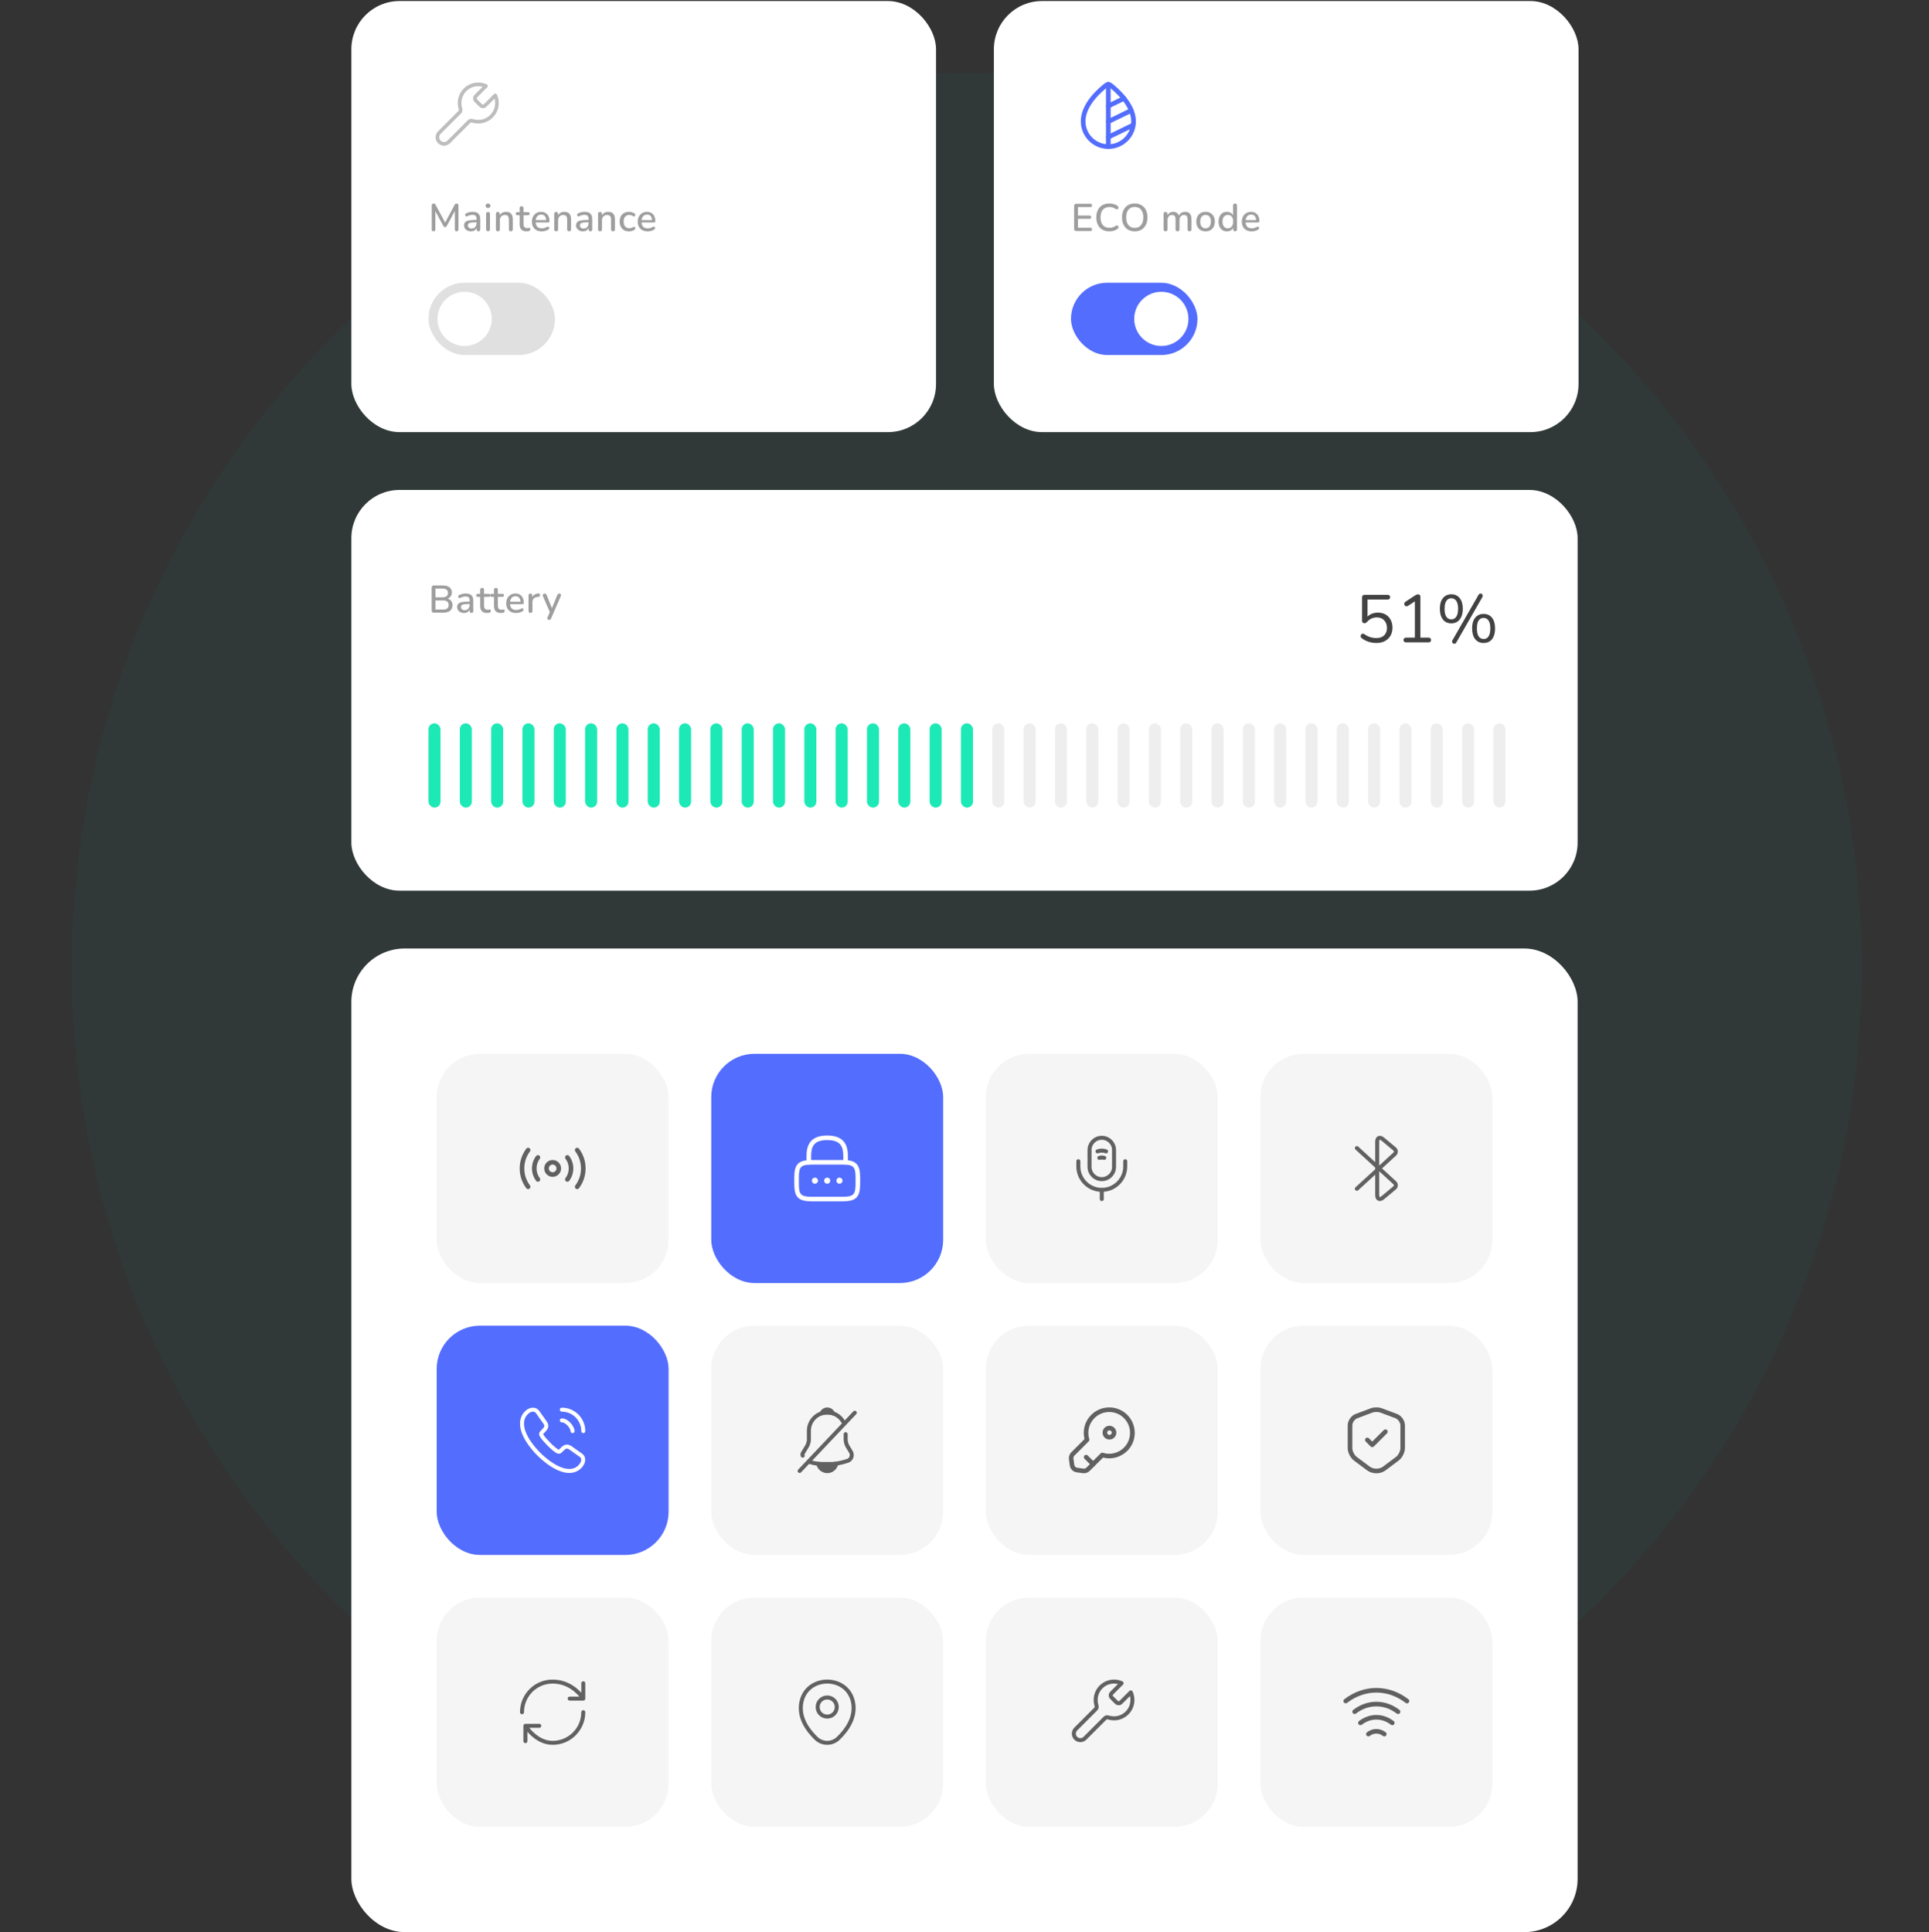 <svg width="584" height="585" viewBox="0 0 584 585" fill="none" xmlns="http://www.w3.org/2000/svg">
<rect x="0" y="0" width="584" height="585" fill="#333333" stroke="none"/>
<circle opacity="0.07" cx="292.709" cy="293.066" r="271" fill="#00897B"/>
<rect x="106.379" y="0.313" width="177.006" height="130.519" rx="14.588" fill="white"/>
<path d="M144.448 30.844C144.075 30.471 143.888 30.284 143.818 30.069C143.757 29.88 143.757 29.676 143.818 29.487C143.888 29.272 144.075 29.085 144.448 28.712L147.122 26.038C146.413 25.717 145.625 25.538 144.795 25.538C141.673 25.538 139.142 28.069 139.142 31.191C139.142 31.654 139.198 32.104 139.303 32.534C139.415 32.995 139.471 33.225 139.461 33.371C139.451 33.523 139.428 33.604 139.358 33.74C139.291 33.87 139.162 33.998 138.905 34.255L133.018 40.142C132.238 40.922 132.238 42.188 133.018 42.968C133.799 43.749 135.064 43.749 135.845 42.968L141.731 37.082C141.988 36.825 142.117 36.696 142.247 36.629C142.382 36.559 142.463 36.536 142.616 36.526C142.761 36.516 142.992 36.572 143.453 36.684C143.883 36.789 144.333 36.844 144.795 36.844C147.917 36.844 150.448 34.313 150.448 31.191C150.448 30.362 150.27 29.574 149.949 28.864L147.275 31.539C146.901 31.912 146.715 32.098 146.5 32.168C146.311 32.23 146.107 32.23 145.917 32.168C145.702 32.098 145.516 31.912 145.143 31.539L144.448 30.844Z" stroke="#BDBDBD" stroke-width="1.094" stroke-linecap="round" stroke-linejoin="round"/>
<path d="M131.261 70.019C131.082 70.019 130.942 69.968 130.841 69.867C130.748 69.766 130.701 69.626 130.701 69.447V62.199C130.701 62.013 130.752 61.873 130.853 61.779C130.954 61.678 131.09 61.627 131.261 61.627C131.425 61.627 131.549 61.659 131.635 61.721C131.728 61.775 131.814 61.876 131.891 62.024L134.949 67.731H134.587L137.633 62.024C137.711 61.876 137.793 61.775 137.879 61.721C137.964 61.659 138.089 61.627 138.252 61.627C138.423 61.627 138.555 61.678 138.649 61.779C138.742 61.873 138.789 62.013 138.789 62.199V69.447C138.789 69.626 138.742 69.766 138.649 69.867C138.563 69.968 138.431 70.019 138.252 70.019C138.073 70.019 137.937 69.968 137.844 69.867C137.75 69.766 137.703 69.626 137.703 69.447V63.425H137.96L135.253 68.431C135.19 68.548 135.124 68.634 135.054 68.688C134.984 68.743 134.887 68.77 134.762 68.77C134.638 68.77 134.537 68.743 134.459 68.688C134.381 68.626 134.311 68.54 134.249 68.431L131.518 63.413H131.798V69.447C131.798 69.626 131.751 69.766 131.658 69.867C131.572 69.968 131.44 70.019 131.261 70.019ZM142.568 70.042C142.171 70.042 141.813 69.964 141.494 69.809C141.183 69.653 140.938 69.443 140.759 69.178C140.58 68.914 140.491 68.614 140.491 68.28C140.491 67.86 140.596 67.529 140.806 67.288C141.024 67.039 141.378 66.864 141.868 66.763C142.366 66.654 143.035 66.599 143.875 66.599H144.424V67.323H143.887C143.327 67.323 142.883 67.35 142.556 67.404C142.23 67.459 141.996 67.552 141.856 67.685C141.724 67.809 141.658 67.984 141.658 68.21C141.658 68.505 141.759 68.747 141.961 68.933C142.164 69.112 142.444 69.202 142.802 69.202C143.089 69.202 143.342 69.136 143.56 69.003C143.778 68.863 143.949 68.677 144.074 68.443C144.206 68.21 144.272 67.941 144.272 67.638V66.296C144.272 65.852 144.179 65.533 143.992 65.339C143.805 65.144 143.498 65.047 143.07 65.047C142.821 65.047 142.56 65.078 142.288 65.14C142.024 65.203 141.747 65.308 141.459 65.456C141.327 65.518 141.214 65.537 141.121 65.514C141.028 65.49 140.954 65.44 140.899 65.362C140.845 65.276 140.814 65.187 140.806 65.094C140.806 64.993 140.829 64.895 140.876 64.802C140.93 64.709 141.02 64.638 141.144 64.592C141.487 64.428 141.825 64.312 142.16 64.242C142.494 64.172 142.809 64.137 143.105 64.137C143.626 64.137 144.054 64.218 144.389 64.382C144.731 64.545 144.984 64.794 145.147 65.129C145.311 65.463 145.392 65.895 145.392 66.424V69.424C145.392 69.61 145.346 69.758 145.252 69.867C145.159 69.968 145.023 70.019 144.844 70.019C144.673 70.019 144.537 69.968 144.435 69.867C144.334 69.758 144.284 69.61 144.284 69.424V68.665H144.389C144.327 68.953 144.21 69.202 144.039 69.412C143.875 69.614 143.669 69.77 143.42 69.879C143.171 69.988 142.887 70.042 142.568 70.042ZM147.745 70.007C147.559 70.007 147.415 69.953 147.314 69.844C147.212 69.727 147.162 69.567 147.162 69.365V64.814C147.162 64.611 147.212 64.456 147.314 64.347C147.415 64.238 147.559 64.183 147.745 64.183C147.932 64.183 148.076 64.238 148.177 64.347C148.286 64.456 148.341 64.611 148.341 64.814V69.365C148.341 69.567 148.29 69.727 148.189 69.844C148.088 69.953 147.94 70.007 147.745 70.007ZM147.745 62.97C147.512 62.97 147.329 62.911 147.197 62.794C147.072 62.678 147.01 62.514 147.01 62.304C147.01 62.087 147.072 61.923 147.197 61.814C147.329 61.697 147.512 61.639 147.745 61.639C147.979 61.639 148.158 61.697 148.282 61.814C148.415 61.923 148.481 62.087 148.481 62.304C148.481 62.514 148.415 62.678 148.282 62.794C148.158 62.911 147.979 62.97 147.745 62.97ZM150.729 70.019C150.542 70.019 150.399 69.968 150.297 69.867C150.196 69.758 150.146 69.61 150.146 69.424V64.755C150.146 64.561 150.196 64.413 150.297 64.312C150.399 64.211 150.539 64.16 150.718 64.16C150.904 64.16 151.044 64.211 151.138 64.312C151.239 64.413 151.289 64.561 151.289 64.755V65.665L151.161 65.456C151.332 65.02 151.601 64.693 151.966 64.475C152.332 64.249 152.752 64.137 153.227 64.137C153.678 64.137 154.051 64.222 154.347 64.393C154.651 64.557 154.876 64.81 155.024 65.152C155.172 65.487 155.246 65.911 155.246 66.424V69.424C155.246 69.61 155.195 69.758 155.094 69.867C154.993 69.968 154.849 70.019 154.662 70.019C154.468 70.019 154.32 69.968 154.219 69.867C154.118 69.758 154.067 69.61 154.067 69.424V66.494C154.067 66.004 153.97 65.646 153.775 65.42C153.589 65.195 153.293 65.082 152.888 65.082C152.414 65.082 152.032 65.23 151.745 65.525C151.464 65.821 151.324 66.218 151.324 66.716V69.424C151.324 69.82 151.126 70.019 150.729 70.019ZM159.443 70.042C158.977 70.042 158.584 69.96 158.265 69.797C157.946 69.634 157.708 69.392 157.553 69.073C157.397 68.754 157.319 68.365 157.319 67.906V65.152H156.619C156.463 65.152 156.343 65.113 156.257 65.035C156.172 64.95 156.129 64.837 156.129 64.697C156.129 64.549 156.172 64.436 156.257 64.358C156.343 64.281 156.463 64.242 156.619 64.242H157.319V63.04C157.319 62.845 157.37 62.697 157.471 62.596C157.58 62.495 157.728 62.444 157.915 62.444C158.101 62.444 158.245 62.495 158.346 62.596C158.447 62.697 158.498 62.845 158.498 63.04V64.242H159.864C160.019 64.242 160.14 64.281 160.225 64.358C160.311 64.436 160.354 64.549 160.354 64.697C160.354 64.837 160.311 64.95 160.225 65.035C160.14 65.113 160.019 65.152 159.864 65.152H158.498V67.813C158.498 68.225 158.584 68.537 158.755 68.747C158.934 68.957 159.222 69.062 159.618 69.062C159.758 69.062 159.879 69.05 159.98 69.027C160.089 68.996 160.179 68.976 160.249 68.968C160.334 68.968 160.404 68.999 160.459 69.062C160.513 69.116 160.54 69.225 160.54 69.388C160.54 69.505 160.517 69.614 160.47 69.715C160.431 69.816 160.358 69.882 160.249 69.914C160.155 69.945 160.027 69.972 159.864 69.995C159.708 70.026 159.568 70.042 159.443 70.042ZM164.04 70.042C163.417 70.042 162.881 69.925 162.429 69.692C161.986 69.451 161.64 69.112 161.391 68.677C161.149 68.233 161.029 67.708 161.029 67.101C161.029 66.51 161.149 65.992 161.391 65.549C161.632 65.105 161.963 64.759 162.383 64.51C162.803 64.261 163.281 64.137 163.818 64.137C164.215 64.137 164.569 64.203 164.88 64.335C165.191 64.46 165.456 64.646 165.674 64.895C165.899 65.136 166.067 65.432 166.176 65.782C166.292 66.132 166.351 66.525 166.351 66.961C166.351 67.093 166.312 67.194 166.234 67.264C166.156 67.327 166.039 67.358 165.884 67.358H161.963V66.634H165.557L165.359 66.798C165.359 66.409 165.3 66.078 165.184 65.806C165.075 65.533 164.907 65.327 164.682 65.187C164.464 65.039 164.192 64.965 163.865 64.965C163.499 64.965 163.188 65.051 162.931 65.222C162.682 65.393 162.492 65.63 162.359 65.934C162.227 66.237 162.161 66.591 162.161 66.996V67.066C162.161 67.751 162.32 68.268 162.639 68.618C162.966 68.961 163.437 69.132 164.052 69.132C164.285 69.132 164.53 69.101 164.787 69.038C165.051 68.976 165.3 68.871 165.534 68.723C165.666 68.645 165.783 68.61 165.884 68.618C165.993 68.626 166.078 68.661 166.141 68.723C166.211 68.785 166.253 68.863 166.269 68.957C166.285 69.05 166.269 69.147 166.222 69.248C166.176 69.342 166.094 69.427 165.977 69.505C165.713 69.684 165.405 69.82 165.055 69.914C164.705 69.999 164.367 70.042 164.04 70.042ZM168.365 70.019C168.178 70.019 168.035 69.968 167.933 69.867C167.832 69.758 167.782 69.61 167.782 69.424V64.755C167.782 64.561 167.832 64.413 167.933 64.312C168.035 64.211 168.175 64.16 168.354 64.16C168.54 64.16 168.68 64.211 168.774 64.312C168.875 64.413 168.925 64.561 168.925 64.755V65.665L168.797 65.456C168.968 65.02 169.237 64.693 169.602 64.475C169.968 64.249 170.388 64.137 170.863 64.137C171.314 64.137 171.687 64.222 171.983 64.393C172.287 64.557 172.512 64.81 172.66 65.152C172.808 65.487 172.882 65.911 172.882 66.424V69.424C172.882 69.61 172.831 69.758 172.73 69.867C172.629 69.968 172.485 70.019 172.298 70.019C172.104 70.019 171.956 69.968 171.855 69.867C171.754 69.758 171.703 69.61 171.703 69.424V66.494C171.703 66.004 171.606 65.646 171.411 65.42C171.225 65.195 170.929 65.082 170.524 65.082C170.05 65.082 169.668 65.23 169.381 65.525C169.1 65.821 168.96 66.218 168.96 66.716V69.424C168.96 69.82 168.762 70.019 168.365 70.019ZM176.473 70.042C176.076 70.042 175.718 69.964 175.399 69.809C175.088 69.653 174.842 69.443 174.664 69.178C174.485 68.914 174.395 68.614 174.395 68.28C174.395 67.86 174.5 67.529 174.71 67.288C174.928 67.039 175.282 66.864 175.772 66.763C176.27 66.654 176.939 66.599 177.78 66.599H178.328V67.323H177.791C177.231 67.323 176.788 67.35 176.461 67.404C176.134 67.459 175.901 67.552 175.761 67.685C175.628 67.809 175.562 67.984 175.562 68.21C175.562 68.505 175.663 68.747 175.866 68.933C176.068 69.112 176.348 69.202 176.706 69.202C176.994 69.202 177.247 69.136 177.465 69.003C177.682 68.863 177.854 68.677 177.978 68.443C178.11 68.21 178.176 67.941 178.176 67.638V66.296C178.176 65.852 178.083 65.533 177.896 65.339C177.71 65.144 177.402 65.047 176.974 65.047C176.725 65.047 176.465 65.078 176.192 65.14C175.928 65.203 175.652 65.308 175.364 65.456C175.232 65.518 175.119 65.537 175.025 65.514C174.932 65.49 174.858 65.44 174.804 65.362C174.749 65.276 174.718 65.187 174.71 65.094C174.71 64.993 174.734 64.895 174.78 64.802C174.835 64.709 174.924 64.638 175.049 64.592C175.391 64.428 175.729 64.312 176.064 64.242C176.399 64.172 176.714 64.137 177.009 64.137C177.531 64.137 177.959 64.218 178.293 64.382C178.635 64.545 178.888 64.794 179.052 65.129C179.215 65.463 179.297 65.895 179.297 66.424V69.424C179.297 69.61 179.25 69.758 179.157 69.867C179.063 69.968 178.927 70.019 178.748 70.019C178.577 70.019 178.441 69.968 178.34 69.867C178.239 69.758 178.188 69.61 178.188 69.424V68.665H178.293C178.231 68.953 178.114 69.202 177.943 69.412C177.78 69.614 177.573 69.77 177.324 69.879C177.075 69.988 176.792 70.042 176.473 70.042ZM181.65 70.019C181.463 70.019 181.319 69.968 181.218 69.867C181.117 69.758 181.066 69.61 181.066 69.424V64.755C181.066 64.561 181.117 64.413 181.218 64.312C181.319 64.211 181.459 64.16 181.638 64.16C181.825 64.16 181.965 64.211 182.058 64.312C182.159 64.413 182.21 64.561 182.21 64.755V65.665L182.082 65.456C182.253 65.02 182.521 64.693 182.887 64.475C183.253 64.249 183.673 64.137 184.147 64.137C184.599 64.137 184.972 64.222 185.268 64.393C185.571 64.557 185.797 64.81 185.945 65.152C186.092 65.487 186.166 65.911 186.166 66.424V69.424C186.166 69.61 186.116 69.758 186.015 69.867C185.913 69.968 185.77 70.019 185.583 70.019C185.388 70.019 185.24 69.968 185.139 69.867C185.038 69.758 184.988 69.61 184.988 69.424V66.494C184.988 66.004 184.89 65.646 184.696 65.42C184.509 65.195 184.213 65.082 183.809 65.082C183.334 65.082 182.953 65.23 182.665 65.525C182.385 65.821 182.245 66.218 182.245 66.716V69.424C182.245 69.82 182.047 70.019 181.65 70.019ZM190.446 70.042C189.862 70.042 189.356 69.921 188.928 69.68C188.508 69.431 188.182 69.085 187.948 68.642C187.715 68.19 187.598 67.661 187.598 67.054C187.598 66.603 187.664 66.198 187.796 65.841C187.929 65.475 188.115 65.168 188.357 64.919C188.606 64.67 188.905 64.479 189.255 64.347C189.613 64.207 190.01 64.137 190.446 64.137C190.718 64.137 191.002 64.18 191.298 64.265C191.601 64.343 191.881 64.475 192.138 64.662C192.239 64.724 192.301 64.802 192.325 64.895C192.356 64.981 192.36 65.07 192.336 65.164C192.321 65.257 192.278 65.339 192.208 65.409C192.146 65.471 192.068 65.51 191.975 65.525C191.881 65.533 191.78 65.506 191.671 65.444C191.484 65.311 191.294 65.218 191.099 65.164C190.905 65.101 190.718 65.07 190.539 65.07C190.259 65.07 190.01 65.117 189.792 65.21C189.582 65.296 189.403 65.424 189.255 65.596C189.107 65.759 188.995 65.965 188.917 66.214C188.847 66.463 188.812 66.747 188.812 67.066C188.812 67.704 188.96 68.206 189.255 68.572C189.559 68.929 189.987 69.108 190.539 69.108C190.718 69.108 190.905 69.081 191.099 69.027C191.294 68.972 191.484 68.879 191.671 68.747C191.78 68.684 191.881 68.661 191.975 68.677C192.068 68.692 192.142 68.735 192.196 68.805C192.258 68.867 192.297 68.945 192.313 69.038C192.336 69.124 192.332 69.213 192.301 69.307C192.27 69.4 192.204 69.478 192.103 69.54C191.854 69.719 191.582 69.847 191.286 69.925C190.998 70.003 190.718 70.042 190.446 70.042ZM196.089 70.042C195.466 70.042 194.93 69.925 194.478 69.692C194.035 69.451 193.689 69.112 193.44 68.677C193.198 68.233 193.078 67.708 193.078 67.101C193.078 66.51 193.198 65.992 193.44 65.549C193.681 65.105 194.011 64.759 194.432 64.51C194.852 64.261 195.33 64.137 195.867 64.137C196.264 64.137 196.618 64.203 196.929 64.335C197.24 64.46 197.505 64.646 197.723 64.895C197.948 65.136 198.116 65.432 198.225 65.782C198.341 66.132 198.4 66.525 198.4 66.961C198.4 67.093 198.361 67.194 198.283 67.264C198.205 67.327 198.088 67.358 197.933 67.358H194.011V66.634H197.606L197.408 66.798C197.408 66.409 197.349 66.078 197.233 65.806C197.124 65.533 196.956 65.327 196.731 65.187C196.513 65.039 196.241 64.965 195.914 64.965C195.548 64.965 195.237 65.051 194.98 65.222C194.731 65.393 194.54 65.63 194.408 65.934C194.276 66.237 194.21 66.591 194.21 66.996V67.066C194.21 67.751 194.369 68.268 194.688 68.618C195.015 68.961 195.486 69.132 196.1 69.132C196.334 69.132 196.579 69.101 196.836 69.038C197.1 68.976 197.349 68.871 197.583 68.723C197.715 68.645 197.832 68.61 197.933 68.618C198.042 68.626 198.127 68.661 198.19 68.723C198.26 68.785 198.302 68.863 198.318 68.957C198.333 69.05 198.318 69.147 198.271 69.248C198.225 69.342 198.143 69.427 198.026 69.505C197.762 69.684 197.454 69.82 197.104 69.914C196.754 69.999 196.416 70.042 196.089 70.042Z" fill="#9E9E9E"/>
<rect x="129.721" y="85.608" width="38.294" height="21.883" rx="10.941" fill="#E0E0E0"/>
<circle cx="140.662" cy="96.549" r="8.206" fill="white"/>
<rect x="300.894" y="0.313" width="177.006" height="130.519" rx="14.588" fill="white"/>
<path d="M336.116 25.736C335.777 25.473 335.306 25.473 334.967 25.736C333.176 27.103 327.891 31.559 327.919 36.75C327.919 40.952 331.339 44.382 335.551 44.382C339.762 44.382 343.182 40.962 343.182 36.76C343.192 31.644 337.897 27.112 336.116 25.736Z" stroke="#536DFE" stroke-width="1.413" stroke-miterlimit="10"/>
<path d="M335.541 25.539V44.382" stroke="#536DFE" stroke-width="1.413" stroke-linecap="round" stroke-linejoin="round"/>
<path d="M335.541 41.518L342.796 37.994" stroke="#536DFE" stroke-width="1.413" stroke-linecap="round" stroke-linejoin="round"/>
<path d="M335.541 36.807L342.485 33.434" stroke="#536DFE" stroke-width="1.413" stroke-linecap="round" stroke-linejoin="round"/>
<path d="M335.541 32.096L340.28 29.788" stroke="#536DFE" stroke-width="1.413" stroke-linecap="round" stroke-linejoin="round"/>
<path d="M325.845 69.937C325.635 69.937 325.472 69.882 325.355 69.774C325.246 69.657 325.192 69.493 325.192 69.284V62.363C325.192 62.153 325.246 61.993 325.355 61.884C325.472 61.767 325.635 61.709 325.845 61.709H330.105C330.269 61.709 330.393 61.752 330.479 61.837C330.564 61.915 330.607 62.032 330.607 62.188C330.607 62.351 330.564 62.475 330.479 62.561C330.393 62.647 330.269 62.69 330.105 62.69H326.359V65.269H329.848C330.02 65.269 330.144 65.311 330.222 65.397C330.308 65.483 330.35 65.603 330.35 65.759C330.35 65.922 330.308 66.047 330.222 66.132C330.144 66.21 330.02 66.249 329.848 66.249H326.359V68.957H330.105C330.269 68.957 330.393 68.999 330.479 69.085C330.564 69.171 330.607 69.291 330.607 69.447C330.607 69.61 330.564 69.735 330.479 69.82C330.393 69.898 330.269 69.937 330.105 69.937H325.845ZM335.875 70.042C335.043 70.042 334.331 69.871 333.74 69.528C333.148 69.186 332.693 68.7 332.374 68.07C332.063 67.432 331.907 66.681 331.907 65.817C331.907 65.171 331.997 64.592 332.176 64.078C332.355 63.557 332.611 63.114 332.946 62.748C333.288 62.374 333.705 62.09 334.195 61.896C334.693 61.701 335.253 61.604 335.875 61.604C336.334 61.604 336.774 61.666 337.194 61.791C337.622 61.915 337.992 62.094 338.303 62.328C338.435 62.413 338.521 62.518 338.56 62.643C338.606 62.76 338.614 62.872 338.583 62.981C338.56 63.09 338.509 63.184 338.431 63.261C338.353 63.331 338.252 63.37 338.128 63.378C338.011 63.386 337.883 63.343 337.743 63.25C337.486 63.055 337.202 62.911 336.891 62.818C336.58 62.724 336.253 62.678 335.91 62.678C335.319 62.678 334.821 62.802 334.417 63.051C334.012 63.292 333.705 63.647 333.495 64.113C333.285 64.58 333.179 65.148 333.179 65.817C333.179 66.486 333.285 67.058 333.495 67.533C333.705 68 334.012 68.358 334.417 68.606C334.821 68.848 335.319 68.968 335.91 68.968C336.253 68.968 336.58 68.922 336.891 68.828C337.21 68.727 337.509 68.579 337.789 68.385C337.929 68.299 338.054 68.26 338.163 68.268C338.28 68.276 338.377 68.315 338.455 68.385C338.532 68.455 338.583 68.544 338.606 68.653C338.637 68.754 338.634 68.863 338.595 68.98C338.564 69.089 338.49 69.182 338.373 69.26C338.054 69.517 337.677 69.711 337.241 69.844C336.805 69.976 336.35 70.042 335.875 70.042ZM343.541 70.042C342.763 70.042 342.082 69.871 341.498 69.528C340.923 69.178 340.475 68.688 340.156 68.058C339.845 67.42 339.689 66.673 339.689 65.817C339.689 65.171 339.779 64.592 339.958 64.078C340.137 63.557 340.393 63.114 340.728 62.748C341.063 62.374 341.467 62.09 341.942 61.896C342.416 61.701 342.949 61.604 343.541 61.604C344.327 61.604 345.007 61.775 345.583 62.118C346.159 62.46 346.602 62.946 346.914 63.577C347.233 64.207 347.392 64.95 347.392 65.806C347.392 66.451 347.303 67.035 347.124 67.556C346.945 68.078 346.684 68.525 346.342 68.898C346.007 69.272 345.603 69.556 345.128 69.75C344.653 69.945 344.124 70.042 343.541 70.042ZM343.541 68.992C344.085 68.992 344.548 68.867 344.93 68.618C345.319 68.369 345.614 68.007 345.816 67.533C346.027 67.058 346.132 66.486 346.132 65.817C346.132 64.814 345.906 64.035 345.455 63.483C345.003 62.931 344.365 62.654 343.541 62.654C342.996 62.654 342.529 62.779 342.14 63.028C341.759 63.269 341.463 63.627 341.253 64.102C341.051 64.576 340.95 65.148 340.95 65.817C340.95 66.813 341.175 67.591 341.627 68.151C342.086 68.712 342.724 68.992 343.541 68.992ZM352.866 70.019C352.68 70.019 352.536 69.968 352.435 69.867C352.333 69.758 352.283 69.61 352.283 69.424V64.755C352.283 64.561 352.333 64.413 352.435 64.312C352.536 64.211 352.676 64.16 352.855 64.16C353.041 64.16 353.181 64.211 353.275 64.312C353.376 64.413 353.427 64.561 353.427 64.755V65.712L353.298 65.456C353.454 65.043 353.695 64.72 354.022 64.487C354.349 64.253 354.741 64.137 355.2 64.137C355.675 64.137 356.06 64.249 356.356 64.475C356.652 64.701 356.854 65.047 356.963 65.514H356.799C356.947 65.086 357.2 64.751 357.558 64.51C357.916 64.261 358.332 64.137 358.807 64.137C359.242 64.137 359.6 64.222 359.88 64.393C360.161 64.557 360.371 64.81 360.511 65.152C360.651 65.487 360.721 65.911 360.721 66.424V69.424C360.721 69.61 360.666 69.758 360.557 69.867C360.456 69.968 360.312 70.019 360.126 70.019C359.939 70.019 359.795 69.968 359.694 69.867C359.593 69.758 359.542 69.61 359.542 69.424V66.483C359.542 66 359.456 65.646 359.285 65.42C359.122 65.195 358.85 65.082 358.468 65.082C358.04 65.082 357.702 65.23 357.453 65.525C357.204 65.821 357.079 66.23 357.079 66.751V69.424C357.079 69.61 357.029 69.758 356.928 69.867C356.827 69.968 356.683 70.019 356.496 70.019C356.309 70.019 356.161 69.968 356.052 69.867C355.951 69.758 355.901 69.61 355.901 69.424V66.483C355.901 66 355.819 65.646 355.656 65.42C355.492 65.195 355.22 65.082 354.839 65.082C354.411 65.082 354.072 65.23 353.823 65.525C353.582 65.821 353.462 66.23 353.462 66.751V69.424C353.462 69.82 353.263 70.019 352.866 70.019ZM364.989 70.042C364.413 70.042 363.915 69.921 363.495 69.68C363.083 69.439 362.76 69.097 362.526 68.653C362.293 68.21 362.176 67.689 362.176 67.089C362.176 66.63 362.242 66.222 362.375 65.864C362.507 65.506 362.694 65.199 362.935 64.942C363.184 64.677 363.479 64.479 363.822 64.347C364.172 64.207 364.561 64.137 364.989 64.137C365.557 64.137 366.047 64.257 366.459 64.499C366.879 64.74 367.206 65.082 367.44 65.525C367.673 65.961 367.79 66.483 367.79 67.089C367.79 67.541 367.724 67.949 367.591 68.315C367.459 68.68 367.269 68.992 367.02 69.248C366.778 69.505 366.483 69.704 366.133 69.844C365.79 69.976 365.409 70.042 364.989 70.042ZM364.989 69.132C365.308 69.132 365.588 69.054 365.829 68.898C366.07 68.743 366.257 68.513 366.389 68.21C366.529 67.906 366.599 67.533 366.599 67.089C366.599 66.42 366.452 65.915 366.156 65.572C365.86 65.23 365.471 65.059 364.989 65.059C364.662 65.059 364.378 65.136 364.137 65.292C363.896 65.44 363.705 65.665 363.565 65.969C363.433 66.272 363.367 66.646 363.367 67.089C363.367 67.751 363.514 68.256 363.81 68.606C364.106 68.957 364.499 69.132 364.989 69.132ZM371.43 70.042C370.932 70.042 370.493 69.925 370.111 69.692C369.738 69.451 369.446 69.108 369.236 68.665C369.026 68.214 368.921 67.689 368.921 67.089C368.921 66.475 369.026 65.95 369.236 65.514C369.446 65.078 369.738 64.74 370.111 64.499C370.493 64.257 370.932 64.137 371.43 64.137C371.928 64.137 372.356 64.261 372.714 64.51C373.08 64.751 373.325 65.078 373.449 65.49H373.321V62.223C373.321 62.028 373.371 61.88 373.473 61.779C373.574 61.678 373.718 61.627 373.904 61.627C374.091 61.627 374.235 61.678 374.336 61.779C374.445 61.88 374.5 62.028 374.5 62.223V69.424C374.5 69.61 374.449 69.758 374.348 69.867C374.247 69.968 374.103 70.019 373.916 70.019C373.729 70.019 373.585 69.968 373.484 69.867C373.383 69.758 373.333 69.61 373.333 69.424V68.397L373.461 68.653C373.336 69.073 373.091 69.412 372.726 69.669C372.368 69.918 371.936 70.042 371.43 70.042ZM371.734 69.132C372.053 69.132 372.333 69.054 372.574 68.898C372.815 68.743 373.002 68.513 373.134 68.21C373.274 67.906 373.344 67.533 373.344 67.089C373.344 66.42 373.196 65.915 372.901 65.572C372.605 65.23 372.216 65.059 371.734 65.059C371.407 65.059 371.123 65.136 370.882 65.292C370.641 65.44 370.45 65.665 370.31 65.969C370.178 66.272 370.111 66.646 370.111 67.089C370.111 67.751 370.259 68.256 370.555 68.606C370.851 68.957 371.244 69.132 371.734 69.132ZM378.973 70.042C378.351 70.042 377.814 69.925 377.363 69.692C376.919 69.451 376.573 69.112 376.324 68.677C376.083 68.233 375.962 67.708 375.962 67.101C375.962 66.51 376.083 65.992 376.324 65.549C376.565 65.105 376.896 64.759 377.316 64.51C377.736 64.261 378.215 64.137 378.752 64.137C379.148 64.137 379.502 64.203 379.814 64.335C380.125 64.46 380.389 64.646 380.607 64.895C380.833 65.136 381 65.432 381.109 65.782C381.226 66.132 381.284 66.525 381.284 66.961C381.284 67.093 381.245 67.194 381.167 67.264C381.09 67.327 380.973 67.358 380.817 67.358H376.896V66.634H380.49L380.292 66.798C380.292 66.409 380.234 66.078 380.117 65.806C380.008 65.533 379.841 65.327 379.615 65.187C379.397 65.039 379.125 64.965 378.798 64.965C378.433 64.965 378.121 65.051 377.865 65.222C377.616 65.393 377.425 65.63 377.293 65.934C377.16 66.237 377.094 66.591 377.094 66.996V67.066C377.094 67.751 377.254 68.268 377.573 68.618C377.9 68.961 378.37 69.132 378.985 69.132C379.218 69.132 379.463 69.101 379.72 69.038C379.985 68.976 380.234 68.871 380.467 68.723C380.599 68.645 380.716 68.61 380.817 68.618C380.926 68.626 381.012 68.661 381.074 68.723C381.144 68.785 381.187 68.863 381.202 68.957C381.218 69.05 381.202 69.147 381.156 69.248C381.109 69.342 381.027 69.427 380.911 69.505C380.646 69.684 380.339 69.82 379.989 69.914C379.638 69.999 379.3 70.042 378.973 70.042Z" fill="#9E9E9E"/>
<rect x="324.235" y="85.608" width="38.294" height="21.883" rx="10.941" fill="#536DFE"/>
<circle cx="351.588" cy="96.549" r="8.206" fill="white"/>
<rect x="106.379" y="148.338" width="371.242" height="121.328" rx="14.588" fill="white"/>
<path d="M131.331 185.484C131.121 185.484 130.958 185.429 130.841 185.32C130.732 185.204 130.678 185.04 130.678 184.83V177.909C130.678 177.699 130.732 177.54 130.841 177.431C130.958 177.314 131.121 177.256 131.331 177.256H134.109C134.677 177.256 135.159 177.341 135.556 177.513C135.961 177.684 136.268 177.929 136.478 178.248C136.696 178.567 136.805 178.952 136.805 179.403C136.805 179.901 136.657 180.321 136.361 180.664C136.066 181.006 135.665 181.236 135.159 181.352V181.177C135.735 181.255 136.186 181.473 136.513 181.831C136.84 182.181 137.003 182.64 137.003 183.208C137.003 183.939 136.762 184.503 136.28 184.9C135.797 185.289 135.12 185.484 134.249 185.484H131.331ZM131.845 184.55H134.109C134.692 184.55 135.124 184.437 135.404 184.212C135.684 183.978 135.824 183.628 135.824 183.161C135.824 182.694 135.684 182.348 135.404 182.122C135.124 181.897 134.692 181.784 134.109 181.784H131.845V184.55ZM131.845 180.85H133.922C134.482 180.85 134.906 180.738 135.194 180.512C135.482 180.286 135.626 179.956 135.626 179.52C135.626 179.084 135.482 178.754 135.194 178.528C134.906 178.302 134.482 178.189 133.922 178.189H131.845V180.85ZM140.471 185.589C140.074 185.589 139.716 185.511 139.397 185.355C139.086 185.2 138.841 184.99 138.662 184.725C138.483 184.461 138.394 184.161 138.394 183.826C138.394 183.406 138.499 183.076 138.709 182.834C138.927 182.585 139.281 182.41 139.771 182.309C140.269 182.2 140.938 182.146 141.778 182.146H142.327V182.869H141.79C141.23 182.869 140.786 182.897 140.459 182.951C140.133 183.006 139.899 183.099 139.759 183.231C139.627 183.356 139.561 183.531 139.561 183.756C139.561 184.052 139.662 184.293 139.864 184.48C140.066 184.659 140.347 184.748 140.704 184.748C140.992 184.748 141.245 184.682 141.463 184.55C141.681 184.41 141.852 184.223 141.977 183.99C142.109 183.756 142.175 183.488 142.175 183.185V181.842C142.175 181.399 142.082 181.08 141.895 180.885C141.708 180.691 141.401 180.594 140.973 180.594C140.724 180.594 140.463 180.625 140.191 180.687C139.926 180.749 139.65 180.854 139.362 181.002C139.23 181.064 139.117 181.084 139.024 181.06C138.931 181.037 138.857 180.987 138.802 180.909C138.748 180.823 138.717 180.734 138.709 180.64C138.709 180.539 138.732 180.442 138.779 180.349C138.833 180.255 138.923 180.185 139.047 180.138C139.39 179.975 139.728 179.858 140.063 179.788C140.397 179.718 140.712 179.683 141.008 179.683C141.529 179.683 141.957 179.765 142.292 179.928C142.634 180.092 142.887 180.341 143.05 180.675C143.214 181.01 143.295 181.442 143.295 181.971V184.97C143.295 185.157 143.249 185.305 143.155 185.414C143.062 185.515 142.926 185.565 142.747 185.565C142.576 185.565 142.44 185.515 142.338 185.414C142.237 185.305 142.187 185.157 142.187 184.97V184.212H142.292C142.229 184.499 142.113 184.748 141.942 184.958C141.778 185.161 141.572 185.316 141.323 185.425C141.074 185.534 140.79 185.589 140.471 185.589ZM147.492 185.589C147.025 185.589 146.633 185.507 146.314 185.344C145.995 185.18 145.757 184.939 145.602 184.62C145.446 184.301 145.368 183.912 145.368 183.453V180.699H144.668C144.512 180.699 144.392 180.66 144.306 180.582C144.221 180.496 144.178 180.384 144.178 180.243C144.178 180.096 144.221 179.983 144.306 179.905C144.392 179.827 144.512 179.788 144.668 179.788H145.368V178.586C145.368 178.392 145.419 178.244 145.52 178.143C145.629 178.042 145.777 177.991 145.963 177.991C146.15 177.991 146.294 178.042 146.395 178.143C146.496 178.244 146.547 178.392 146.547 178.586V179.788H147.912C148.068 179.788 148.189 179.827 148.274 179.905C148.36 179.983 148.403 180.096 148.403 180.243C148.403 180.384 148.36 180.496 148.274 180.582C148.189 180.66 148.068 180.699 147.912 180.699H146.547V183.36C146.547 183.772 146.633 184.083 146.804 184.293C146.983 184.503 147.271 184.608 147.667 184.608C147.807 184.608 147.928 184.597 148.029 184.573C148.138 184.542 148.228 184.523 148.298 184.515C148.383 184.515 148.453 184.546 148.508 184.608C148.562 184.663 148.589 184.772 148.589 184.935C148.589 185.052 148.566 185.161 148.519 185.262C148.48 185.363 148.406 185.429 148.298 185.46C148.204 185.491 148.076 185.519 147.912 185.542C147.757 185.573 147.617 185.589 147.492 185.589ZM151.673 185.589C151.206 185.589 150.813 185.507 150.494 185.344C150.175 185.18 149.938 184.939 149.782 184.62C149.627 184.301 149.549 183.912 149.549 183.453V180.699H148.848C148.693 180.699 148.572 180.66 148.487 180.582C148.401 180.496 148.358 180.384 148.358 180.243C148.358 180.096 148.401 179.983 148.487 179.905C148.572 179.827 148.693 179.788 148.848 179.788H149.549V178.586C149.549 178.392 149.599 178.244 149.7 178.143C149.809 178.042 149.957 177.991 150.144 177.991C150.331 177.991 150.475 178.042 150.576 178.143C150.677 178.244 150.727 178.392 150.727 178.586V179.788H152.093C152.249 179.788 152.369 179.827 152.455 179.905C152.54 179.983 152.583 180.096 152.583 180.243C152.583 180.384 152.54 180.496 152.455 180.582C152.369 180.66 152.249 180.699 152.093 180.699H150.727V183.36C150.727 183.772 150.813 184.083 150.984 184.293C151.163 184.503 151.451 184.608 151.848 184.608C151.988 184.608 152.108 184.597 152.21 184.573C152.319 184.542 152.408 184.523 152.478 184.515C152.564 184.515 152.634 184.546 152.688 184.608C152.743 184.663 152.77 184.772 152.77 184.935C152.77 185.052 152.746 185.161 152.7 185.262C152.661 185.363 152.587 185.429 152.478 185.46C152.385 185.491 152.256 185.519 152.093 185.542C151.937 185.573 151.797 185.589 151.673 185.589ZM156.269 185.589C155.647 185.589 155.11 185.472 154.659 185.239C154.215 184.997 153.869 184.659 153.62 184.223C153.379 183.78 153.258 183.255 153.258 182.648C153.258 182.056 153.379 181.539 153.62 181.095C153.861 180.652 154.192 180.306 154.612 180.057C155.032 179.808 155.511 179.683 156.048 179.683C156.444 179.683 156.798 179.749 157.11 179.882C157.421 180.006 157.685 180.193 157.903 180.442C158.129 180.683 158.296 180.979 158.405 181.329C158.522 181.679 158.58 182.072 158.58 182.508C158.58 182.64 158.541 182.741 158.463 182.811C158.386 182.873 158.269 182.904 158.113 182.904H154.192V182.181H157.787L157.588 182.344C157.588 181.955 157.53 181.625 157.413 181.352C157.304 181.08 157.137 180.874 156.911 180.734C156.693 180.586 156.421 180.512 156.094 180.512C155.729 180.512 155.417 180.598 155.161 180.769C154.912 180.94 154.721 181.177 154.589 181.481C154.456 181.784 154.39 182.138 154.39 182.543V182.613C154.39 183.297 154.55 183.815 154.869 184.165C155.196 184.507 155.666 184.678 156.281 184.678C156.514 184.678 156.759 184.647 157.016 184.585C157.281 184.523 157.53 184.418 157.763 184.27C157.895 184.192 158.012 184.157 158.113 184.165C158.222 184.173 158.308 184.208 158.37 184.27C158.44 184.332 158.483 184.41 158.498 184.503C158.514 184.597 158.498 184.694 158.452 184.795C158.405 184.888 158.323 184.974 158.207 185.052C157.942 185.231 157.635 185.367 157.285 185.46C156.935 185.546 156.596 185.589 156.269 185.589ZM160.606 185.565C160.412 185.565 160.264 185.515 160.163 185.414C160.062 185.305 160.011 185.157 160.011 184.97V180.302C160.011 180.107 160.062 179.96 160.163 179.858C160.264 179.757 160.404 179.707 160.583 179.707C160.77 179.707 160.91 179.757 161.003 179.858C161.104 179.96 161.155 180.107 161.155 180.302V181.154H161.038C161.163 180.687 161.392 180.333 161.727 180.092C162.061 179.851 162.489 179.711 163.01 179.672C163.15 179.664 163.259 179.699 163.337 179.777C163.423 179.854 163.469 179.975 163.477 180.138C163.493 180.302 163.458 180.434 163.372 180.535C163.287 180.629 163.154 180.683 162.975 180.699L162.754 180.722C162.248 180.769 161.863 180.928 161.598 181.2C161.334 181.473 161.201 181.846 161.201 182.321V184.97C161.201 185.157 161.151 185.305 161.05 185.414C160.956 185.515 160.809 185.565 160.606 185.565ZM166.206 187.666C166.066 187.666 165.949 187.627 165.856 187.549C165.77 187.479 165.72 187.382 165.704 187.258C165.696 187.141 165.72 187.013 165.774 186.872L166.568 185.087V185.589L164.385 180.512C164.331 180.372 164.312 180.24 164.327 180.115C164.343 179.991 164.401 179.893 164.502 179.823C164.603 179.746 164.739 179.707 164.911 179.707C165.058 179.707 165.175 179.742 165.261 179.812C165.346 179.882 165.424 180.002 165.494 180.173L167.256 184.527H166.93L168.715 180.173C168.785 179.995 168.867 179.874 168.96 179.812C169.054 179.742 169.182 179.707 169.346 179.707C169.486 179.707 169.595 179.746 169.672 179.823C169.758 179.893 169.808 179.991 169.824 180.115C169.847 180.232 169.828 180.36 169.766 180.5L166.848 187.211C166.77 187.39 166.681 187.51 166.58 187.573C166.486 187.635 166.362 187.666 166.206 187.666Z" fill="#9E9E9E"/>
<path d="M416.713 194.667C415.937 194.667 415.161 194.552 414.384 194.32C413.622 194.089 412.928 193.728 412.301 193.238C412.138 193.129 412.029 193 411.974 192.85C411.92 192.7 411.913 192.55 411.954 192.4C411.995 192.251 412.07 192.128 412.179 192.033C412.288 191.924 412.417 191.863 412.567 191.849C412.73 191.835 412.9 191.89 413.077 192.012C413.636 192.407 414.214 192.7 414.813 192.891C415.412 193.081 416.039 193.177 416.692 193.177C417.36 193.177 417.931 193.054 418.408 192.809C418.898 192.55 419.266 192.196 419.511 191.747C419.77 191.284 419.899 190.746 419.899 190.133C419.899 189.194 419.627 188.425 419.082 187.825C418.537 187.226 417.788 186.927 416.835 186.927C416.25 186.927 415.712 187.036 415.222 187.254C414.732 187.471 414.282 187.819 413.874 188.295C413.779 188.404 413.663 188.499 413.527 188.581C413.404 188.649 413.261 188.683 413.098 188.683C412.866 188.683 412.682 188.622 412.546 188.499C412.424 188.363 412.363 188.186 412.363 187.968V180.861C412.363 180.602 412.431 180.412 412.567 180.289C412.703 180.153 412.894 180.085 413.139 180.085H420.083C420.341 180.085 420.532 180.146 420.655 180.269C420.791 180.391 420.859 180.568 420.859 180.8C420.859 181.031 420.791 181.208 420.655 181.331C420.532 181.453 420.341 181.515 420.083 181.515H414.017V187.254H413.568C413.922 186.682 414.412 186.246 415.038 185.947C415.664 185.633 416.366 185.477 417.142 185.477C418.054 185.477 418.837 185.667 419.49 186.049C420.158 186.43 420.668 186.968 421.022 187.662C421.39 188.343 421.574 189.139 421.574 190.052C421.574 190.95 421.376 191.747 420.981 192.441C420.586 193.136 420.028 193.68 419.307 194.075C418.585 194.47 417.72 194.667 416.713 194.667ZM425.691 194.484C425.446 194.484 425.256 194.422 425.119 194.3C424.983 194.164 424.915 193.98 424.915 193.748C424.915 193.517 424.983 193.347 425.119 193.238C425.256 193.115 425.446 193.054 425.691 193.054H428.346V181.474H429.225L426.263 183.434C426.086 183.53 425.916 183.571 425.753 183.557C425.603 183.543 425.473 183.489 425.364 183.394C425.269 183.285 425.201 183.162 425.16 183.026C425.119 182.876 425.126 182.726 425.181 182.577C425.235 182.413 425.351 182.277 425.528 182.168L428.346 180.31C428.523 180.201 428.694 180.112 428.857 180.044C429.02 179.976 429.184 179.942 429.347 179.942C429.538 179.942 429.694 180.003 429.817 180.126C429.953 180.235 430.021 180.412 430.021 180.657V193.054H432.472C432.717 193.054 432.908 193.115 433.044 193.238C433.18 193.347 433.248 193.517 433.248 193.748C433.248 193.993 433.18 194.177 433.044 194.3C432.908 194.422 432.717 194.484 432.472 194.484H425.691ZM440.899 194.504C440.804 194.681 440.688 194.797 440.552 194.851C440.416 194.919 440.279 194.933 440.143 194.892C440.007 194.865 439.891 194.797 439.796 194.688C439.701 194.593 439.64 194.47 439.612 194.32C439.599 194.17 439.64 194.007 439.735 193.83L447.618 180.105C447.714 179.928 447.829 179.813 447.966 179.758C448.102 179.69 448.238 179.676 448.374 179.717C448.51 179.744 448.626 179.813 448.721 179.922C448.817 180.03 448.871 180.16 448.885 180.31C448.912 180.459 448.878 180.616 448.783 180.779L440.899 194.504ZM439.388 188.724C438.298 188.724 437.447 188.336 436.835 187.56C436.222 186.784 435.916 185.701 435.916 184.313C435.916 183.387 436.052 182.597 436.324 181.943C436.61 181.29 437.012 180.793 437.529 180.453C438.046 180.099 438.666 179.922 439.388 179.922C440.463 179.922 441.307 180.31 441.92 181.086C442.546 181.848 442.86 182.924 442.86 184.313C442.86 185.238 442.717 186.028 442.431 186.682C442.158 187.335 441.764 187.839 441.246 188.193C440.729 188.547 440.109 188.724 439.388 188.724ZM439.388 187.519C439.81 187.519 440.171 187.397 440.47 187.152C440.783 186.906 441.022 186.546 441.185 186.069C441.348 185.592 441.43 185.007 441.43 184.313C441.43 183.251 441.246 182.454 440.879 181.923C440.511 181.392 440.014 181.127 439.388 181.127C438.966 181.127 438.598 181.249 438.285 181.494C437.985 181.726 437.754 182.08 437.59 182.556C437.427 183.019 437.345 183.605 437.345 184.313C437.345 185.375 437.522 186.178 437.876 186.723C438.244 187.254 438.748 187.519 439.388 187.519ZM449.15 194.667C448.075 194.667 447.224 194.279 446.597 193.503C445.984 192.727 445.678 191.645 445.678 190.256C445.678 189.33 445.814 188.54 446.087 187.887C446.373 187.233 446.774 186.736 447.292 186.396C447.823 186.042 448.442 185.865 449.15 185.865C450.239 185.865 451.09 186.253 451.703 187.029C452.316 187.791 452.622 188.867 452.622 190.256C452.622 191.182 452.486 191.978 452.214 192.646C451.941 193.299 451.547 193.803 451.029 194.157C450.512 194.497 449.885 194.667 449.15 194.667ZM449.15 193.462C449.586 193.462 449.954 193.347 450.253 193.115C450.553 192.87 450.784 192.509 450.947 192.033C451.111 191.556 451.193 190.964 451.193 190.256C451.193 189.194 451.009 188.397 450.641 187.866C450.287 187.335 449.79 187.07 449.15 187.07C448.728 187.07 448.36 187.192 448.047 187.437C447.748 187.669 447.516 188.023 447.353 188.499C447.203 188.962 447.128 189.548 447.128 190.256C447.128 191.332 447.305 192.135 447.659 192.666C448.027 193.197 448.524 193.462 449.15 193.462Z" fill="#424242"/>
<g clip-path="url(#clip0_2531_130083)">
<rect width="326.051" height="25.53" transform="translate(129.721 218.99)" fill="white"/>
<rect x="129.721" y="218.99" width="3.647" height="25.53" rx="1.824" fill="#1DE9B6"/>
<rect x="139.203" y="218.99" width="3.647" height="25.53" rx="1.824" fill="#1DE9B6"/>
<rect x="148.686" y="218.99" width="3.647" height="25.53" rx="1.824" fill="#1DE9B6"/>
<rect x="158.168" y="218.99" width="3.647" height="25.53" rx="1.824" fill="#1DE9B6"/>
<rect x="167.65" y="218.99" width="3.647" height="25.53" rx="1.824" fill="#1DE9B6"/>
<rect x="177.133" y="218.99" width="3.647" height="25.53" rx="1.824" fill="#1DE9B6"/>
<rect x="186.615" y="218.99" width="3.647" height="25.53" rx="1.824" fill="#1DE9B6"/>
<rect x="196.098" y="218.99" width="3.647" height="25.53" rx="1.824" fill="#1DE9B6"/>
<rect x="205.581" y="218.99" width="3.647" height="25.53" rx="1.824" fill="#1DE9B6"/>
<rect x="215.063" y="218.99" width="3.647" height="25.53" rx="1.824" fill="#1DE9B6"/>
<rect x="224.545" y="218.99" width="3.647" height="25.53" rx="1.824" fill="#1DE9B6"/>
<rect x="234.028" y="218.99" width="3.647" height="25.53" rx="1.824" fill="#1DE9B6"/>
<rect x="243.51" y="218.99" width="3.647" height="25.53" rx="1.824" fill="#1DE9B6"/>
<rect x="252.993" y="218.99" width="3.647" height="25.53" rx="1.824" fill="#1DE9B6"/>
<rect x="262.475" y="218.99" width="3.647" height="25.53" rx="1.824" fill="#1DE9B6"/>
<rect x="271.958" y="218.99" width="3.647" height="25.53" rx="1.824" fill="#1DE9B6"/>
<rect x="281.44" y="218.99" width="3.647" height="25.53" rx="1.824" fill="#1DE9B6"/>
<rect x="290.922" y="218.99" width="3.647" height="25.53" rx="1.824" fill="#1DE9B6"/>
<rect x="300.405" y="218.99" width="3.647" height="25.53" rx="1.824" fill="#EEEEEE"/>
<rect x="309.887" y="218.99" width="3.647" height="25.53" rx="1.824" fill="#EEEEEE"/>
<rect x="319.37" y="218.99" width="3.647" height="25.53" rx="1.824" fill="#EEEEEE"/>
<rect x="328.853" y="218.99" width="3.647" height="25.53" rx="1.824" fill="#EEEEEE"/>
<rect x="338.335" y="218.99" width="3.647" height="25.53" rx="1.824" fill="#EEEEEE"/>
<rect x="347.817" y="218.99" width="3.647" height="25.53" rx="1.824" fill="#EEEEEE"/>
<rect x="357.3" y="218.99" width="3.647" height="25.53" rx="1.824" fill="#EEEEEE"/>
<rect x="366.782" y="218.99" width="3.647" height="25.53" rx="1.824" fill="#EEEEEE"/>
<rect x="376.264" y="218.99" width="3.647" height="25.53" rx="1.824" fill="#EEEEEE"/>
<rect x="385.747" y="218.99" width="3.647" height="25.53" rx="1.824" fill="#EEEEEE"/>
<rect x="395.229" y="218.99" width="3.647" height="25.53" rx="1.824" fill="#EEEEEE"/>
<rect x="404.712" y="218.99" width="3.647" height="25.53" rx="1.824" fill="#EEEEEE"/>
<rect x="414.194" y="218.99" width="3.647" height="25.53" rx="1.824" fill="#EEEEEE"/>
<rect x="423.677" y="218.99" width="3.647" height="25.53" rx="1.824" fill="#EEEEEE"/>
<rect x="433.159" y="218.99" width="3.647" height="25.53" rx="1.824" fill="#EEEEEE"/>
<rect x="442.642" y="218.99" width="3.647" height="25.53" rx="1.824" fill="#EEEEEE"/>
<rect x="452.124" y="218.99" width="3.647" height="25.53" rx="1.824" fill="#EEEEEE"/>
</g>
<rect x="106.379" y="287.171" width="371.242" height="297.8" rx="16.141" fill="white"/>
<rect x="132.205" y="319.05" width="70.213" height="69.406" rx="13.095" fill="#F5F5F5"/>
<path d="M167.311 356.304C165.901 356.304 164.76 355.163 164.76 353.753C164.76 352.343 165.901 351.202 167.311 351.202C168.721 351.202 169.862 352.343 169.862 353.753C169.862 355.163 168.721 356.304 167.311 356.304ZM167.311 352.593C166.671 352.593 166.152 353.113 166.152 353.753C166.152 354.393 166.671 354.912 167.311 354.912C167.951 354.912 168.471 354.393 168.471 353.753C168.471 353.113 167.951 352.593 167.311 352.593Z" fill="#616161"/>
<path d="M174.732 360.014C174.584 360.014 174.445 359.968 174.315 359.875C174.009 359.643 173.944 359.207 174.176 358.901C175.298 357.408 175.892 355.627 175.892 353.753C175.892 351.879 175.298 350.098 174.176 348.605C173.944 348.299 174.009 347.863 174.315 347.631C174.621 347.399 175.057 347.464 175.289 347.77C176.597 349.504 177.283 351.573 177.283 353.753C177.283 355.933 176.597 358.001 175.289 359.736C175.15 359.921 174.945 360.014 174.732 360.014Z" fill="#616161"/>
<path d="M159.89 360.014C159.677 360.014 159.473 359.921 159.334 359.736C158.026 358.001 157.339 355.933 157.339 353.753C157.339 351.573 158.026 349.504 159.334 347.77C159.566 347.464 160.002 347.399 160.308 347.631C160.614 347.863 160.679 348.299 160.447 348.605C159.324 350.098 158.731 351.879 158.731 353.753C158.731 355.627 159.324 357.408 160.447 358.901C160.679 359.207 160.614 359.643 160.308 359.875C160.187 359.968 160.039 360.014 159.89 360.014Z" fill="#616161"/>
<path d="M171.764 357.788C171.615 357.788 171.476 357.741 171.346 357.649C171.04 357.417 170.975 356.981 171.207 356.675C171.847 355.831 172.181 354.819 172.181 353.753C172.181 352.686 171.847 351.675 171.207 350.831C170.975 350.525 171.04 350.089 171.346 349.857C171.653 349.625 172.088 349.69 172.32 349.996C173.137 351.091 173.573 352.389 173.573 353.753C173.573 355.116 173.137 356.424 172.32 357.509C172.181 357.695 171.977 357.788 171.764 357.788Z" fill="#616161"/>
<path d="M162.859 357.788C162.645 357.788 162.441 357.695 162.302 357.509C161.486 356.415 161.05 355.116 161.05 353.753C161.05 352.389 161.486 351.081 162.302 349.996C162.534 349.69 162.97 349.625 163.276 349.857C163.582 350.089 163.647 350.525 163.415 350.831C162.775 351.675 162.441 352.686 162.441 353.753C162.441 354.819 162.775 355.831 163.415 356.675C163.647 356.981 163.582 357.417 163.276 357.649C163.155 357.741 163.007 357.788 162.859 357.788Z" fill="#616161"/>
<rect x="215.331" y="319.05" width="70.213" height="69.406" rx="13.095" fill="#536DFE"/>
<path d="M256.003 352.593C255.622 352.593 255.307 352.278 255.307 351.898V350.042C255.307 347.12 254.481 345.173 250.437 345.173C246.393 345.173 245.567 347.12 245.567 350.042V351.898C245.567 352.278 245.252 352.593 244.871 352.593C244.491 352.593 244.176 352.278 244.176 351.898V350.042C244.176 347.352 244.825 343.781 250.437 343.781C256.049 343.781 256.698 347.352 256.698 350.042V351.898C256.698 352.278 256.383 352.593 256.003 352.593Z" fill="white"/>
<path d="M255.075 363.724H245.799C241.708 363.724 240.465 362.481 240.465 358.391V356.536C240.465 352.445 241.708 351.202 245.799 351.202H255.075C259.166 351.202 260.409 352.445 260.409 356.536V358.391C260.409 362.481 259.166 363.724 255.075 363.724ZM245.799 352.593C242.478 352.593 241.857 353.224 241.857 356.536V358.391C241.857 361.702 242.478 362.333 245.799 362.333H255.075C258.396 362.333 259.017 361.702 259.017 358.391V356.536C259.017 353.224 258.396 352.593 255.075 352.593H245.799Z" fill="white"/>
<path d="M246.726 358.391C246.606 358.391 246.485 358.363 246.374 358.316C246.253 358.27 246.161 358.205 246.068 358.122C245.901 357.945 245.799 357.714 245.799 357.463C245.799 357.342 245.827 357.222 245.873 357.111C245.919 356.99 245.984 356.897 246.068 356.804C246.161 356.721 246.253 356.656 246.374 356.61C246.708 356.461 247.125 356.545 247.385 356.804C247.468 356.897 247.533 356.999 247.58 357.111C247.626 357.222 247.654 357.342 247.654 357.463C247.654 357.704 247.552 357.945 247.385 358.122C247.209 358.289 246.968 358.391 246.726 358.391Z" fill="white"/>
<path d="M250.437 358.391C250.196 358.391 249.955 358.289 249.778 358.122C249.611 357.945 249.509 357.714 249.509 357.463C249.509 357.343 249.528 357.222 249.583 357.111C249.63 356.999 249.695 356.897 249.778 356.805C249.992 356.591 250.316 356.489 250.613 356.554C250.678 356.563 250.734 356.582 250.789 356.61C250.845 356.628 250.901 356.656 250.956 356.693C251.003 356.721 251.049 356.767 251.095 356.805C251.179 356.897 251.244 356.999 251.29 357.111C251.337 357.222 251.364 357.343 251.364 357.463C251.364 357.714 251.262 357.945 251.095 358.122C251.049 358.159 251.003 358.196 250.956 358.233C250.901 358.27 250.845 358.298 250.789 358.316C250.734 358.344 250.678 358.363 250.613 358.372C250.557 358.381 250.493 358.391 250.437 358.391Z" fill="white"/>
<path d="M254.148 358.391C253.897 358.391 253.665 358.289 253.489 358.122C253.406 358.029 253.341 357.927 253.294 357.816C253.248 357.704 253.22 357.584 253.22 357.463C253.22 357.222 253.322 356.981 253.489 356.805C253.536 356.767 253.582 356.73 253.628 356.693C253.684 356.656 253.74 356.628 253.795 356.61C253.851 356.582 253.907 356.563 253.962 356.554C254.268 356.489 254.584 356.591 254.806 356.805C254.973 356.981 255.075 357.213 255.075 357.463C255.075 357.584 255.048 357.704 255.001 357.816C254.955 357.936 254.89 358.029 254.806 358.122C254.63 358.289 254.389 358.391 254.148 358.391Z" fill="white"/>
<rect x="298.456" y="319.05" width="70.213" height="69.406" rx="13.095" fill="#F5F5F5"/>
<path d="M333.563 356.999C335.613 356.999 337.273 355.339 337.273 353.289V348.187C337.273 346.137 335.613 344.477 333.563 344.477C331.513 344.477 329.853 346.137 329.853 348.187V353.289C329.853 355.339 331.513 356.999 333.563 356.999Z" stroke="#616161" stroke-width="1.211" stroke-linecap="round" stroke-linejoin="round"/>
<path d="M326.467 351.573V353.15C326.467 357.064 329.648 360.246 333.563 360.246C337.477 360.246 340.659 357.064 340.659 353.15V351.573" stroke="#616161" stroke-width="1.211" stroke-linecap="round" stroke-linejoin="round"/>
<path d="M332.273 348.586C333.108 348.28 334.017 348.28 334.852 348.586" stroke="#616161" stroke-width="1.211" stroke-linecap="round" stroke-linejoin="round"/>
<path d="M332.821 350.553C333.312 350.423 333.823 350.423 334.314 350.553" stroke="#616161" stroke-width="1.211" stroke-linecap="round" stroke-linejoin="round"/>
<path d="M333.563 360.246V363.029" stroke="#616161" stroke-width="1.211" stroke-linecap="round" stroke-linejoin="round"/>
<rect x="381.582" y="319.05" width="70.213" height="69.406" rx="13.095" fill="#F5F5F5"/>
<path d="M410.79 359.912L422.245 349.412C422.718 348.976 422.709 348.28 422.208 347.863L418.637 344.885C417.709 344.115 416.949 344.468 416.949 345.673V361.832C416.949 363.038 417.709 363.391 418.637 362.621L422.208 359.643C422.709 359.226 422.718 358.53 422.245 358.094L410.79 347.594" stroke="#616161" stroke-width="1.211" stroke-miterlimit="10" stroke-linecap="round" stroke-linejoin="round"/>
<rect x="132.205" y="401.369" width="70.213" height="69.406" rx="13.095" fill="#536DFE"/>
<path d="M176.559 441.943C176.559 442.277 176.485 442.62 176.327 442.954C176.17 443.288 175.966 443.604 175.697 443.9C175.242 444.401 174.741 444.763 174.175 444.995C173.619 445.227 173.016 445.347 172.367 445.347C171.42 445.347 170.409 445.125 169.343 444.67C168.276 444.216 167.209 443.604 166.152 442.834C165.085 442.054 164.074 441.192 163.109 440.236C162.154 439.272 161.291 438.261 160.521 437.203C159.76 436.146 159.148 435.088 158.703 434.04C158.258 432.983 158.035 431.972 158.035 431.007C158.035 430.376 158.146 429.773 158.369 429.217C158.592 428.651 158.944 428.131 159.436 427.667C160.029 427.083 160.679 426.796 161.365 426.796C161.625 426.796 161.885 426.851 162.117 426.962C162.358 427.074 162.571 427.241 162.738 427.482L164.89 430.515C165.057 430.747 165.178 430.96 165.261 431.165C165.345 431.359 165.391 431.554 165.391 431.73C165.391 431.953 165.326 432.176 165.196 432.389C165.076 432.602 164.899 432.825 164.677 433.048L163.972 433.78C163.87 433.882 163.823 434.003 163.823 434.151C163.823 434.226 163.833 434.291 163.851 434.365C163.879 434.439 163.907 434.495 163.925 434.55C164.092 434.856 164.38 435.255 164.788 435.738C165.205 436.22 165.651 436.712 166.133 437.203C166.634 437.695 167.116 438.149 167.608 438.567C168.09 438.975 168.489 439.253 168.805 439.42C168.851 439.439 168.907 439.466 168.972 439.494C169.046 439.522 169.12 439.531 169.203 439.531C169.361 439.531 169.482 439.476 169.584 439.374L170.289 438.678C170.521 438.446 170.743 438.27 170.957 438.159C171.17 438.029 171.383 437.964 171.615 437.964C171.791 437.964 171.977 438.001 172.181 438.084C172.385 438.168 172.598 438.288 172.83 438.446L175.901 440.626C176.142 440.793 176.309 440.988 176.411 441.22C176.504 441.452 176.559 441.683 176.559 441.943Z" stroke="white" stroke-width="1.211" stroke-miterlimit="10"/>
<path d="M173.34 433.289C173.34 432.732 172.904 431.879 172.255 431.183C171.661 430.543 170.873 430.042 170.094 430.042" stroke="white" stroke-width="1.211" stroke-linecap="round" stroke-linejoin="round"/>
<path d="M176.587 433.289C176.587 429.699 173.684 426.796 170.094 426.796" stroke="white" stroke-width="1.211" stroke-linecap="round" stroke-linejoin="round"/>
<rect x="215.331" y="401.369" width="70.213" height="69.406" rx="13.095" fill="#F5F5F5"/>
<path d="M256.021 434.217V435.886C256.021 436.452 256.262 437.315 256.541 437.797L257.607 439.569C258.22 440.589 257.728 441.915 256.606 442.287C252.742 443.577 248.755 443.769 244.871 442.565M255.405 430.667C254.478 428.873 252.604 427.64 250.456 427.64C247.385 427.64 244.89 430.135 244.89 433.205V435.886C244.89 436.452 244.649 437.315 244.361 437.797L243.295 439.569C242.968 440.112 242.839 440.221 243.016 440.71" stroke="#616161" stroke-width="1.211" stroke-miterlimit="10" stroke-linecap="round"/>
<path d="M252.171 427.909C251.884 427.825 251.587 427.76 251.281 427.723C250.39 427.612 249.537 427.677 248.739 427.909C249.008 427.222 249.676 426.74 250.455 426.74C251.234 426.74 251.902 427.222 252.171 427.909Z" fill="#616161" stroke="#616161" stroke-width="1.211" stroke-miterlimit="10" stroke-linecap="round" stroke-linejoin="round"/>
<path d="M253.238 442.62C253.238 444.151 251.986 445.403 250.456 445.403C249.695 445.403 248.99 445.088 248.489 444.587C247.988 444.086 247.673 443.381 247.673 442.62" fill="#616161"/>
<path d="M253.238 442.62C253.238 444.151 251.986 445.403 250.456 445.403C249.695 445.403 248.99 445.088 248.489 444.587C247.988 444.086 247.673 443.381 247.673 442.62" stroke="#616161" stroke-width="1.211" stroke-miterlimit="10"/>
<path d="M258.786 427.723L242.089 445.348" stroke="#616161" stroke-width="1.211" stroke-linecap="round" stroke-linejoin="round"/>
<rect x="298.456" y="401.369" width="70.213" height="69.406" rx="13.095" fill="#F5F5F5"/>
<path d="M328.164 446.043C328.071 446.043 327.969 446.034 327.886 446.025L325.873 445.746C324.908 445.617 324.036 444.754 323.888 443.771L323.61 441.739C323.517 441.09 323.795 440.246 324.259 439.773L328.331 435.701C327.672 433.066 328.433 430.283 330.372 428.363C333.377 425.367 338.266 425.358 341.28 428.363C342.737 429.82 343.534 431.758 343.534 433.818C343.534 435.877 342.737 437.815 341.28 439.272C339.332 441.201 336.559 441.962 333.943 441.294L329.862 445.366C329.472 445.774 328.776 446.043 328.164 446.043ZM335.817 427.501C334.193 427.501 332.579 428.113 331.346 429.347C329.676 431.007 329.073 433.437 329.769 435.701C329.843 435.951 329.778 436.211 329.593 436.396L325.233 440.756C325.075 440.914 324.945 441.322 324.973 441.535L325.251 443.567C325.307 443.919 325.687 444.318 326.04 444.364L328.062 444.643C328.285 444.68 328.693 444.55 328.85 444.392L333.229 440.023C333.414 439.838 333.683 439.782 333.924 439.856C336.16 440.561 338.6 439.958 340.269 438.289C341.457 437.101 342.115 435.506 342.115 433.818C342.115 432.12 341.457 430.534 340.269 429.347C339.063 428.122 337.44 427.501 335.817 427.501Z" fill="#616161"/>
<path d="M330.956 443.993C330.78 443.993 330.604 443.928 330.465 443.789L328.331 441.656C328.062 441.387 328.062 440.941 328.331 440.672C328.6 440.403 329.045 440.403 329.314 440.672L331.448 442.806C331.717 443.075 331.717 443.52 331.448 443.789C331.309 443.928 331.132 443.993 330.956 443.993Z" fill="#616161"/>
<path d="M335.882 435.84C334.732 435.84 333.795 434.903 333.795 433.752C333.795 432.602 334.732 431.665 335.882 431.665C337.032 431.665 337.969 432.602 337.969 433.752C337.969 434.903 337.032 435.84 335.882 435.84ZM335.882 433.057C335.502 433.057 335.186 433.372 335.186 433.752C335.186 434.133 335.502 434.448 335.882 434.448C336.262 434.448 336.578 434.133 336.578 433.752C336.578 433.372 336.262 433.057 335.882 433.057Z" fill="#616161"/>
<rect x="381.582" y="401.369" width="70.213" height="69.406" rx="13.095" fill="#F5F5F5"/>
<path d="M416.689 446.052C415.678 446.052 414.676 445.756 413.888 445.171L409.899 442.194C408.842 441.405 408.016 439.754 408.016 438.446V431.545C408.016 430.116 409.064 428.595 410.409 428.094L415.038 426.36C415.956 426.016 417.403 426.016 418.322 426.36L422.95 428.094C424.295 428.595 425.344 430.116 425.344 431.545V438.437C425.344 439.754 424.518 441.396 423.461 442.184L419.472 445.162C418.702 445.756 417.7 446.052 416.689 446.052ZM415.53 427.667L410.901 429.402C410.112 429.699 409.417 430.701 409.417 431.554V438.446C409.417 439.327 410.038 440.561 410.734 441.081L414.723 444.058C415.789 444.856 417.589 444.856 418.665 444.058L422.654 441.081C423.359 440.552 423.971 439.327 423.971 438.446V431.545C423.971 430.701 423.275 429.699 422.487 429.393L417.858 427.658C417.227 427.436 416.151 427.436 415.53 427.667Z" fill="#616161"/>
<path d="M415.446 438.14C415.269 438.14 415.093 438.075 414.954 437.936L413.461 436.443C413.192 436.174 413.192 435.728 413.461 435.459C413.73 435.19 414.175 435.19 414.444 435.459L415.446 436.461L418.943 432.964C419.212 432.695 419.657 432.695 419.926 432.964C420.195 433.233 420.195 433.678 419.926 433.947L415.937 437.936C415.798 438.075 415.622 438.14 415.446 438.14Z" fill="#616161"/>
<rect x="132.205" y="483.687" width="70.213" height="69.406" rx="13.095" fill="#F5F5F5"/>
<path d="M159.065 522.509V527.147V522.509Z" fill="#616161"/>
<path d="M176.587 518.39C176.587 523.511 172.432 527.666 167.311 527.666C162.191 527.666 159.065 522.509 159.065 522.509M159.065 522.509H163.258M159.065 522.509V527.147M158.035 518.39C158.035 513.27 162.154 509.114 167.311 509.114C173.498 509.114 176.587 514.272 176.587 514.272M176.587 514.272V509.634M176.587 514.272H172.469" stroke="#616161" stroke-width="1.211" stroke-linecap="round" stroke-linejoin="round"/>
<rect x="215.331" y="483.687" width="70.213" height="69.406" rx="13.095" fill="#F5F5F5"/>
<path d="M250.437 519.717C252.035 519.717 253.331 518.421 253.331 516.823C253.331 515.224 252.035 513.929 250.437 513.929C248.839 513.929 247.543 515.224 247.543 516.823C247.543 518.421 248.839 519.717 250.437 519.717Z" stroke="#616161" stroke-width="1.211"/>
<path d="M242.664 515.134C244.492 507.101 256.393 507.111 258.211 515.144C259.277 519.856 256.346 523.845 253.777 526.312C251.912 528.112 248.963 528.112 247.089 526.312C244.529 523.845 241.597 519.847 242.664 515.134Z" stroke="#616161" stroke-width="1.211"/>
<rect x="298.456" y="483.687" width="70.213" height="69.406" rx="13.095" fill="#F5F5F5"/>
<path d="M336.931 514.338C336.564 513.971 336.38 513.787 336.312 513.575C336.251 513.389 336.251 513.188 336.312 513.002C336.38 512.79 336.564 512.606 336.931 512.239L339.564 509.606C338.866 509.29 338.09 509.114 337.273 509.114C334.2 509.114 331.708 511.606 331.708 514.68C331.708 515.135 331.762 515.578 331.866 516.002C331.976 516.456 332.031 516.682 332.022 516.826C332.011 516.976 331.989 517.056 331.92 517.189C331.854 517.317 331.727 517.443 331.474 517.697L325.678 523.492C324.91 524.261 324.91 525.506 325.678 526.275C326.447 527.043 327.693 527.043 328.461 526.275L334.257 520.479C334.51 520.226 334.637 520.1 334.764 520.033C334.898 519.964 334.977 519.942 335.128 519.932C335.271 519.922 335.498 519.977 335.951 520.088C336.375 520.191 336.818 520.246 337.273 520.246C340.347 520.246 342.839 517.754 342.839 514.68C342.839 513.863 342.663 513.088 342.347 512.389L339.714 515.022C339.347 515.389 339.163 515.573 338.951 515.642C338.765 515.702 338.564 515.702 338.378 515.642C338.166 515.573 337.983 515.389 337.615 515.022L336.931 514.338Z" stroke="#616161" stroke-width="1.211" stroke-linecap="round" stroke-linejoin="round"/>
<rect x="381.582" y="483.687" width="70.213" height="69.406" rx="13.095" fill="#F5F5F5"/>
<path d="M423.265 518.938C423.117 518.938 422.969 518.891 422.839 518.789C419.101 515.904 414.268 515.904 410.53 518.789C410.223 519.021 409.787 518.966 409.556 518.669C409.324 518.363 409.379 517.927 409.676 517.695C413.934 514.402 419.434 514.402 423.683 517.695C423.989 517.927 424.045 518.363 423.803 518.669C423.683 518.845 423.479 518.938 423.265 518.938Z" fill="#616161"/>
<path d="M425.965 515.71C425.816 515.71 425.668 515.663 425.538 515.561C420.158 511.405 413.21 511.405 407.84 515.561C407.533 515.793 407.097 515.737 406.866 515.441C406.624 515.144 406.68 514.698 406.986 514.467C412.876 509.912 420.492 509.912 426.391 514.467C426.698 514.698 426.753 515.134 426.512 515.441C426.382 515.617 426.169 515.71 425.965 515.71Z" fill="#616161"/>
<path d="M421.522 522.323C421.373 522.323 421.225 522.277 421.095 522.175C418.424 520.106 414.964 520.106 412.283 522.175C411.977 522.407 411.541 522.351 411.309 522.054C411.077 521.748 411.133 521.312 411.43 521.08C414.621 518.613 418.748 518.613 421.939 521.08C422.245 521.312 422.301 521.748 422.06 522.054C421.93 522.231 421.726 522.323 421.522 522.323Z" fill="#616161"/>
<path d="M419.101 525.718C418.952 525.718 418.804 525.672 418.674 525.57C417.468 524.633 415.9 524.633 414.695 525.57C414.388 525.802 413.953 525.746 413.721 525.449C413.489 525.143 413.544 524.707 413.841 524.475C415.567 523.14 417.793 523.14 419.518 524.475C419.824 524.707 419.88 525.143 419.639 525.449C419.518 525.616 419.314 525.718 419.101 525.718Z" fill="#616161"/>
<defs>
<clipPath id="clip0_2531_130083">
<rect width="326.051" height="25.53" fill="white" transform="translate(129.721 218.99)"/>
</clipPath>
</defs>
</svg>
